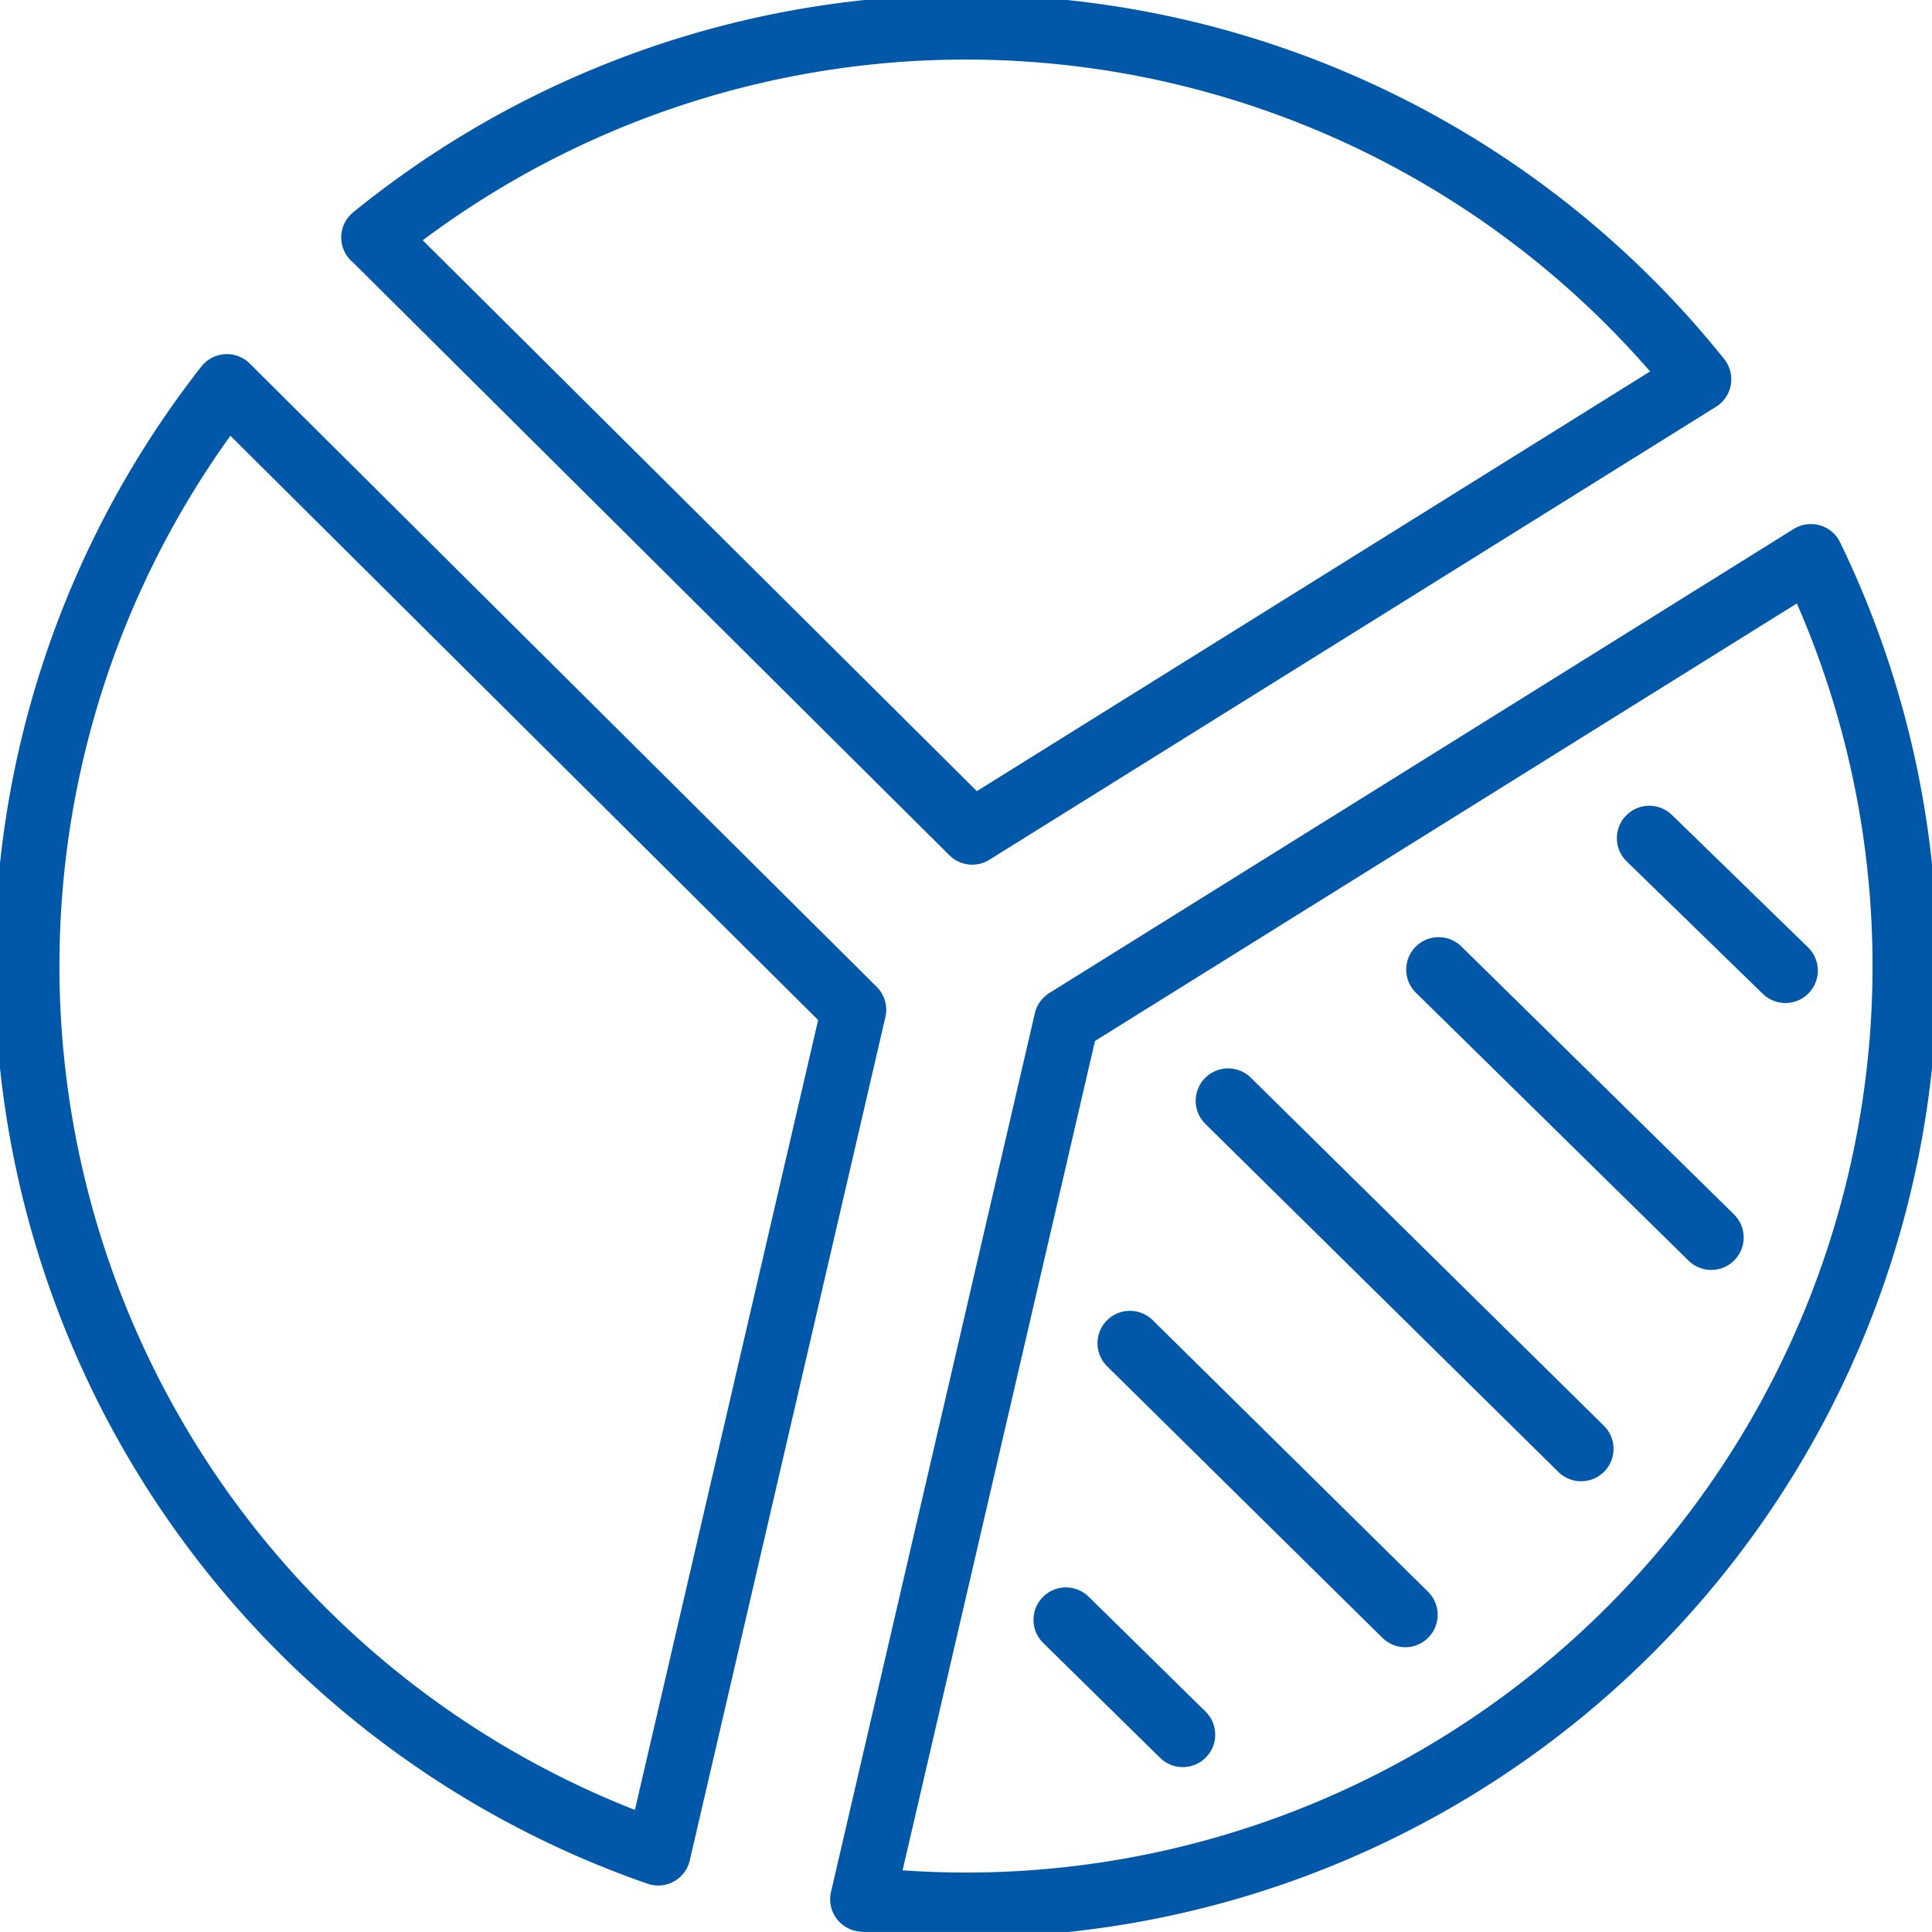 <svg xmlns="http://www.w3.org/2000/svg" xmlns:xlink="http://www.w3.org/1999/xlink" width="47.673" height="47.672" viewBox="0 0 47.673 47.672">
  <defs>
    <clipPath id="clip-path">
      <rect id="長方形_47" data-name="長方形 47" width="47.673" height="47.672" fill="none" stroke="#707070" stroke-width="1.6"/>
    </clipPath>
  </defs>
  <g id="icon-graph" transform="translate(152 -11.163)">
    <g id="グループ_41" data-name="グループ 41" transform="translate(-152 11.163)" clip-path="url(#clip-path)">
      <path id="パス_87" data-name="パス 87" d="M69.721,53.185l-5.03,21.682a23.168,23.168,0,0,0,23.4-33.134Z" transform="translate(-43.406 -28.002)" fill="none" stroke="#0157a8" stroke-linecap="round" stroke-linejoin="round" stroke-width="1.6"/>
      <path id="パス_88" data-name="パス 88" d="M28.034,7.208,42.8,21.887l17.93-11.177a23.169,23.169,0,0,0-32.7-3.5Z" transform="translate(-18.81 -1.351)" fill="none" stroke="#0157a8" stroke-linecap="round" stroke-linejoin="round" stroke-width="1.6"/>
      <path id="パス_89" data-name="パス 89" d="M22.419,44.379,6.949,29A23.178,23.178,0,0,0,17.592,65.188Z" transform="translate(-1.351 -19.462)" fill="none" stroke="#0157a8" stroke-linecap="round" stroke-linejoin="round" stroke-width="1.6"/>
      <line id="線_26" data-name="線 26" x1="3.359" y1="3.268" transform="translate(40.697 20.682)" fill="none" stroke="#0157a8" stroke-linecap="round" stroke-linejoin="round" stroke-width="1.6"/>
      <line id="線_27" data-name="線 27" x1="6.727" y1="6.611" transform="translate(35.499 23.925)" fill="none" stroke="#0157a8" stroke-linecap="round" stroke-linejoin="round" stroke-width="1.6"/>
      <line id="線_28" data-name="線 28" x1="8.711" y1="8.588" transform="translate(30.304 27.163)" fill="none" stroke="#0157a8" stroke-linecap="round" stroke-linejoin="round" stroke-width="1.6"/>
      <line id="線_29" data-name="線 29" x1="6.794" y1="6.701" transform="translate(27.881 33.145)" fill="none" stroke="#0157a8" stroke-linecap="round" stroke-linejoin="round" stroke-width="1.6"/>
      <line id="線_30" data-name="線 30" x1="2.884" y1="2.834" transform="translate(26.302 39.97)" fill="none" stroke="#0157a8" stroke-linecap="round" stroke-linejoin="round" stroke-width="1.6"/>
    </g>
  </g>
</svg>
